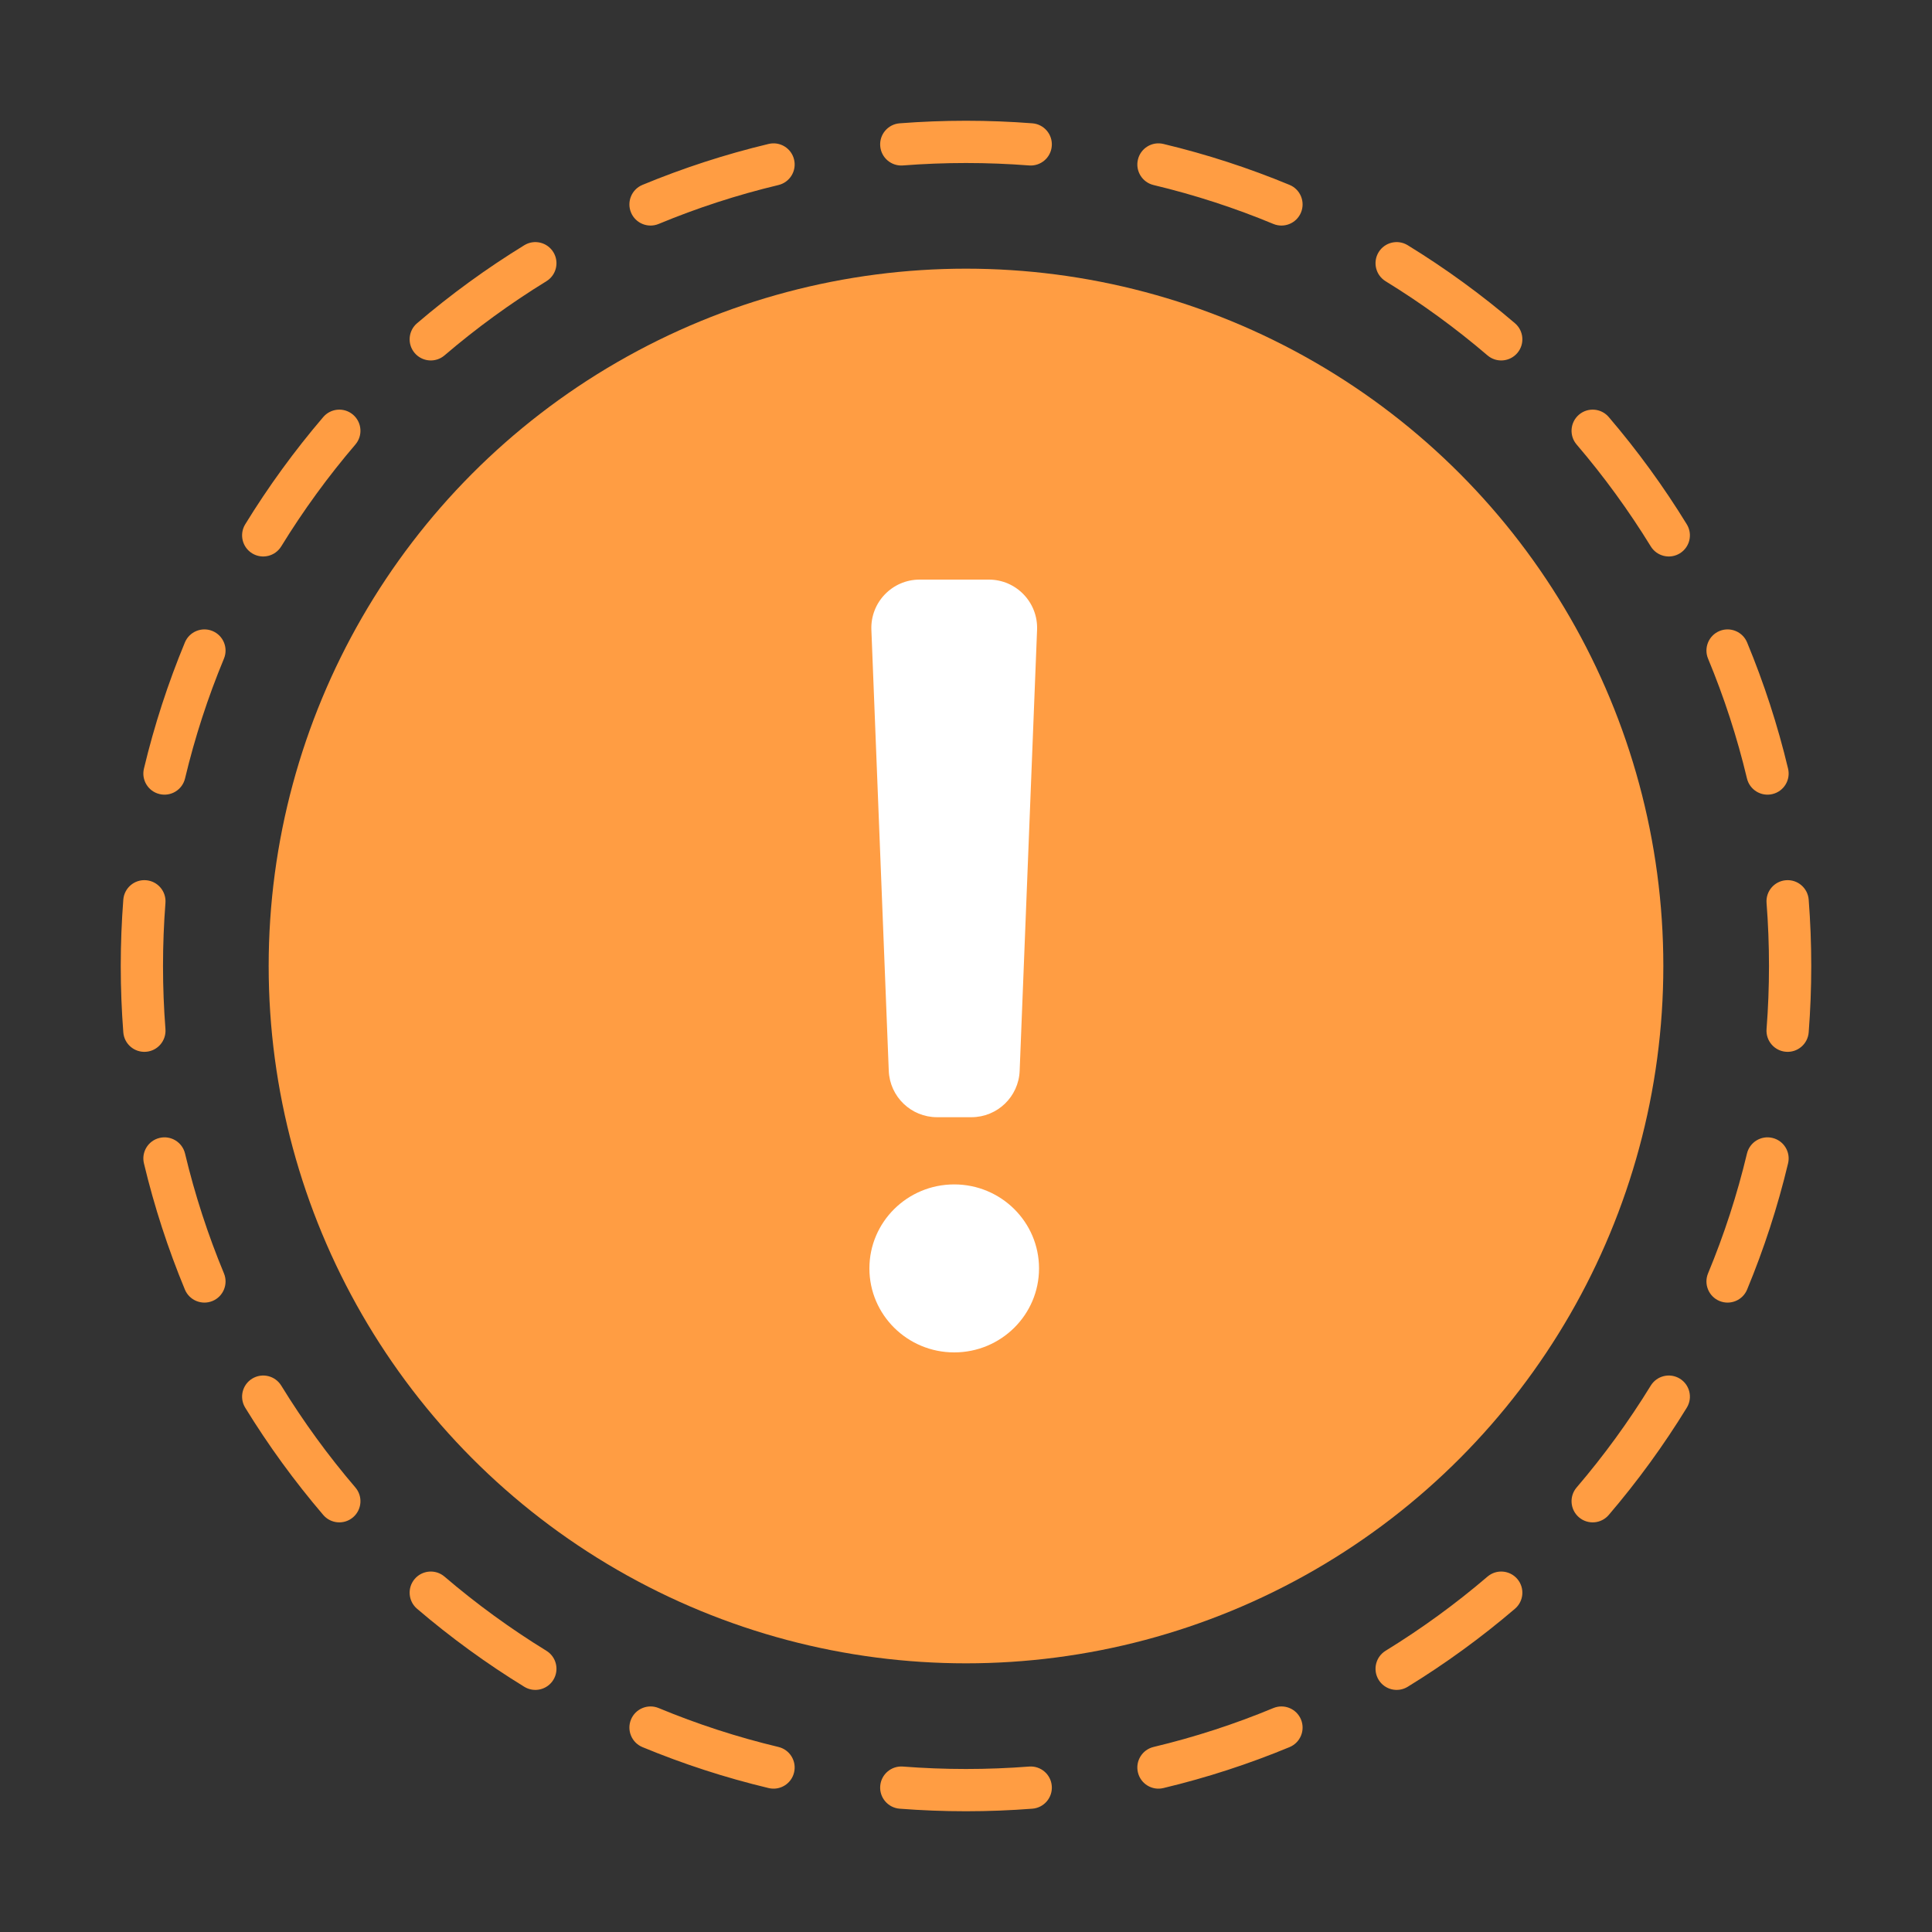 <svg width="80" height="80" viewBox="0 0 80 80" fill="none" xmlns="http://www.w3.org/2000/svg">
<rect x="0" y="0" width="80" height="80" fill="#333333" stroke="none"/>
<circle cx="40" cy="40" r="28.875" fill="#FF9D43"/>
<ellipse cx="39.512" cy="52.522" rx="3.512" ry="3.478" fill="white"/>
<path d="M36.082 26.079C36.037 24.944 36.945 24 38.08 24H40.944C42.08 24 42.988 24.944 42.943 26.079L42.222 44.34C42.18 45.413 41.298 46.261 40.224 46.261H38.801C37.727 46.261 36.845 45.413 36.802 44.34L36.082 26.079Z" fill="white"/>
<path fill-rule="evenodd" clip-rule="evenodd" d="M37.252 5.106C38.159 5.036 39.075 5 40 5C40.925 5 41.841 5.036 42.748 5.106C43.23 5.144 43.59 5.565 43.552 6.046C43.515 6.528 43.094 6.888 42.612 6.851C41.751 6.784 40.879 6.75 40 6.75C39.121 6.75 38.249 6.784 37.388 6.851C36.906 6.888 36.485 6.528 36.448 6.046C36.41 5.565 36.77 5.144 37.252 5.106ZM47.119 6.607C47.231 6.137 47.703 5.847 48.173 5.96C49.973 6.39 51.718 6.96 53.398 7.656C53.844 7.841 54.056 8.353 53.871 8.8C53.686 9.246 53.174 9.458 52.727 9.273C51.133 8.611 49.475 8.07 47.766 7.662C47.296 7.549 47.006 7.077 47.119 6.607ZM32.881 6.607C32.994 7.077 32.704 7.549 32.234 7.662C30.525 8.07 28.867 8.611 27.273 9.273C26.826 9.458 26.314 9.246 26.129 8.8C25.944 8.353 26.156 7.841 26.602 7.656C28.282 6.96 30.027 6.39 31.827 5.96C32.297 5.847 32.769 6.137 32.881 6.607ZM57.087 10.441C57.34 10.03 57.878 9.901 58.29 10.154C59.856 11.115 61.341 12.197 62.731 13.385C63.099 13.699 63.142 14.252 62.828 14.619C62.514 14.986 61.961 15.03 61.594 14.716C60.273 13.586 58.862 12.559 57.374 11.645C56.963 11.392 56.834 10.853 57.087 10.441ZM22.913 10.441C23.166 10.853 23.037 11.392 22.625 11.645C21.138 12.559 19.727 13.586 18.406 14.716C18.039 15.03 17.486 14.986 17.172 14.619C16.858 14.252 16.901 13.699 17.269 13.385C18.659 12.197 20.144 11.115 21.71 10.154C22.122 9.901 22.66 10.03 22.913 10.441ZM65.381 17.172C65.748 16.858 66.301 16.901 66.615 17.269C67.803 18.659 68.885 20.144 69.846 21.71C70.099 22.122 69.97 22.66 69.559 22.913C69.147 23.166 68.608 23.037 68.355 22.625C67.441 21.138 66.414 19.727 65.284 18.406C64.97 18.039 65.014 17.486 65.381 17.172ZM14.619 17.172C14.986 17.486 15.03 18.039 14.716 18.406C13.586 19.727 12.559 21.138 11.645 22.625C11.392 23.037 10.853 23.166 10.441 22.913C10.03 22.66 9.901 22.122 10.154 21.71C11.115 20.144 12.197 18.659 13.385 17.269C13.699 16.901 14.252 16.858 14.619 17.172ZM71.2 26.129C71.647 25.944 72.159 26.156 72.344 26.602C73.04 28.282 73.61 30.027 74.04 31.827C74.153 32.297 73.863 32.769 73.393 32.881C72.923 32.994 72.451 32.704 72.338 32.234C71.93 30.525 71.389 28.867 70.727 27.273C70.542 26.826 70.754 26.314 71.2 26.129ZM8.8 26.129C9.246 26.314 9.458 26.826 9.273 27.273C8.611 28.867 8.07 30.525 7.662 32.234C7.549 32.704 7.077 32.994 6.607 32.881C6.137 32.769 5.847 32.297 5.96 31.827C6.39 30.027 6.96 28.282 7.656 26.602C7.841 26.156 8.353 25.944 8.8 26.129ZM73.954 36.448C74.435 36.41 74.856 36.77 74.894 37.252C74.964 38.159 75 39.075 75 40C75 40.925 74.964 41.841 74.894 42.748C74.856 43.23 74.435 43.59 73.954 43.552C73.472 43.515 73.112 43.094 73.149 42.612C73.216 41.751 73.25 40.879 73.25 40C73.25 39.121 73.216 38.249 73.149 37.388C73.112 36.906 73.472 36.485 73.954 36.448ZM6.046 36.448C6.528 36.485 6.888 36.906 6.851 37.388C6.784 38.249 6.75 39.121 6.75 40C6.75 40.879 6.784 41.751 6.851 42.612C6.888 43.094 6.528 43.515 6.046 43.552C5.565 43.59 5.144 43.23 5.106 42.748C5.036 41.841 5 40.925 5 40C5 39.075 5.036 38.159 5.106 37.252C5.144 36.77 5.565 36.41 6.046 36.448ZM73.393 47.119C73.863 47.231 74.153 47.703 74.04 48.173C73.61 49.973 73.04 51.718 72.344 53.398C72.159 53.844 71.647 54.056 71.2 53.871C70.754 53.686 70.542 53.174 70.727 52.727C71.389 51.133 71.93 49.475 72.338 47.766C72.451 47.296 72.923 47.006 73.393 47.119ZM6.607 47.119C7.077 47.006 7.549 47.296 7.662 47.766C8.07 49.475 8.611 51.133 9.273 52.727C9.458 53.174 9.246 53.686 8.8 53.871C8.353 54.056 7.841 53.844 7.656 53.398C6.96 51.718 6.39 49.973 5.96 48.173C5.847 47.703 6.137 47.231 6.607 47.119ZM69.559 57.087C69.97 57.34 70.099 57.878 69.846 58.29C68.885 59.856 67.803 61.341 66.615 62.731C66.301 63.099 65.748 63.142 65.381 62.828C65.014 62.514 64.97 61.961 65.284 61.594C66.414 60.273 67.441 58.862 68.355 57.374C68.608 56.963 69.147 56.834 69.559 57.087ZM10.441 57.087C10.853 56.834 11.392 56.963 11.645 57.374C12.559 58.862 13.586 60.273 14.716 61.594C15.03 61.961 14.986 62.514 14.619 62.828C14.252 63.142 13.699 63.099 13.385 62.731C12.197 61.341 11.115 59.856 10.154 58.29C9.901 57.878 10.03 57.34 10.441 57.087ZM62.828 65.381C63.142 65.748 63.099 66.301 62.731 66.615C61.341 67.803 59.856 68.885 58.29 69.846C57.878 70.099 57.34 69.97 57.087 69.559C56.834 69.147 56.963 68.608 57.374 68.355C58.862 67.441 60.273 66.414 61.594 65.284C61.961 64.97 62.514 65.014 62.828 65.381ZM17.172 65.381C17.486 65.014 18.039 64.97 18.406 65.284C19.727 66.414 21.138 67.441 22.625 68.355C23.037 68.608 23.166 69.147 22.913 69.559C22.66 69.97 22.122 70.099 21.71 69.846C20.144 68.885 18.659 67.803 17.269 66.615C16.901 66.301 16.858 65.748 17.172 65.381ZM26.129 71.2C26.314 70.754 26.826 70.542 27.273 70.727C28.867 71.389 30.525 71.93 32.234 72.338C32.704 72.451 32.994 72.923 32.881 73.393C32.769 73.863 32.297 74.153 31.827 74.04C30.027 73.61 28.282 73.04 26.602 72.344C26.156 72.159 25.944 71.647 26.129 71.2ZM53.871 71.2C54.056 71.647 53.844 72.159 53.398 72.344C51.718 73.04 49.973 73.61 48.173 74.04C47.703 74.153 47.231 73.863 47.119 73.393C47.006 72.923 47.296 72.451 47.766 72.338C49.475 71.93 51.133 71.389 52.727 70.727C53.174 70.542 53.686 70.754 53.871 71.2ZM36.448 73.954C36.485 73.472 36.906 73.112 37.388 73.149C38.249 73.216 39.121 73.25 40 73.25C40.879 73.25 41.751 73.216 42.612 73.149C43.094 73.112 43.515 73.472 43.552 73.954C43.59 74.435 43.23 74.856 42.748 74.894C41.841 74.964 40.925 75 40 75C39.075 75 38.159 74.964 37.252 74.894C36.77 74.856 36.41 74.435 36.448 73.954Z" fill="#FF9D43"/>
</svg>
